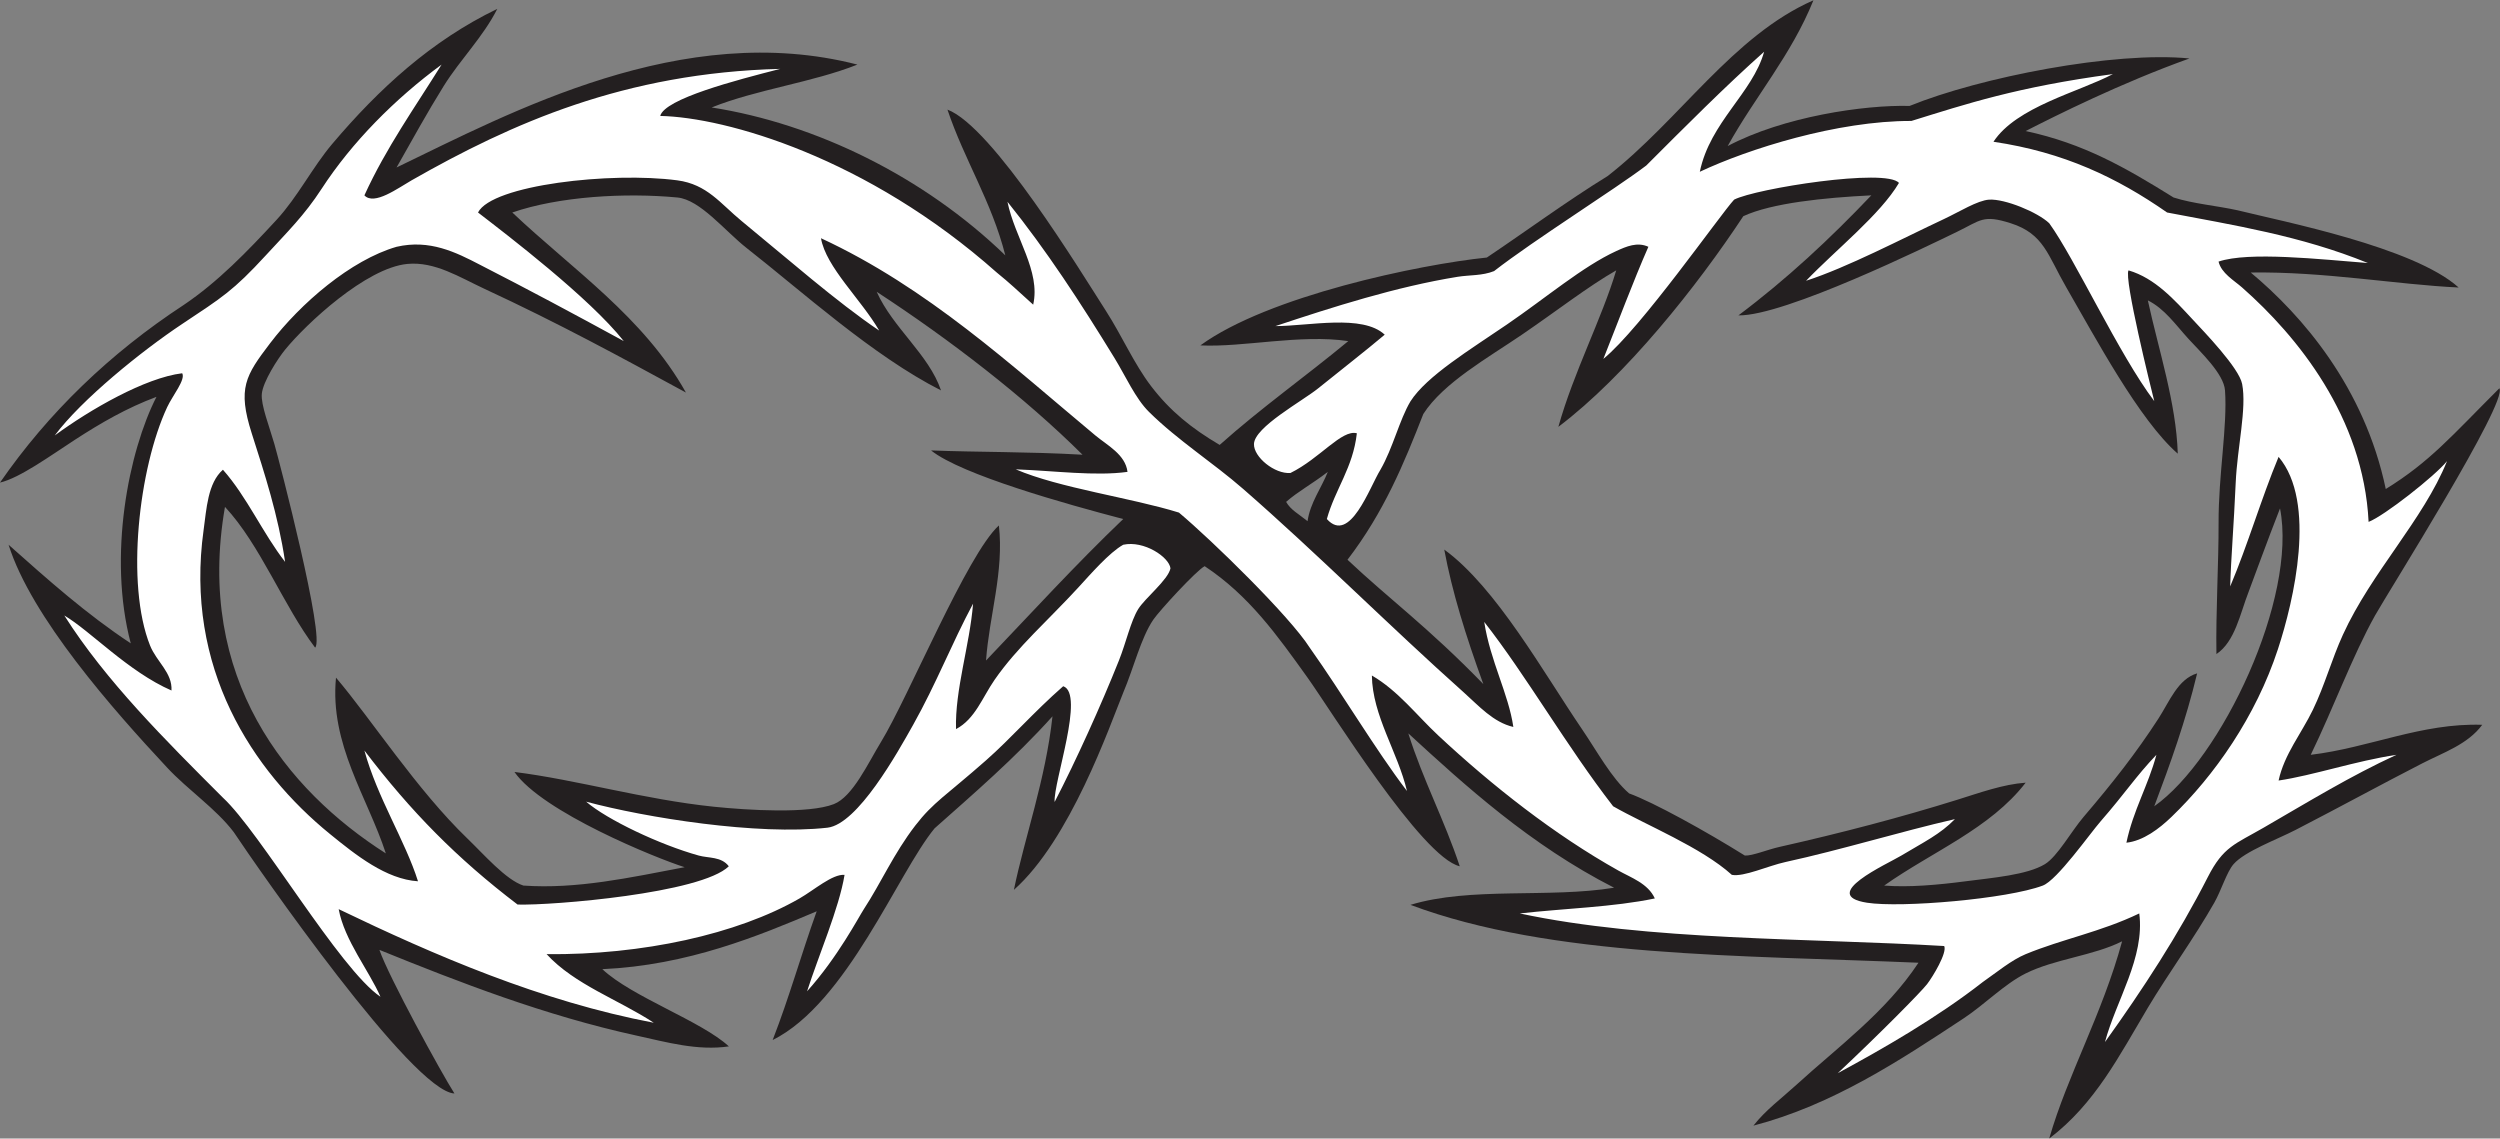 <?xml version="1.0" encoding="UTF-8" standalone="no"?>
<svg
   xmlns:dc="http://purl.org/dc/elements/1.1/"
   xmlns:cc="http://creativecommons.org/ns#"
   xmlns:rdf="http://www.w3.org/1999/02/22-rdf-syntax-ns#"
   xmlns:svg="http://www.w3.org/2000/svg"
   xmlns="http://www.w3.org/2000/svg"
   viewBox="0 0 746.24 339.84"
   height="339.84"
   width="746.24"
   xml:space="preserve"
   id="svg2"
   version="1.1"><rect x="0" y="0" width="746.24" height="339.84" fill="#808080" stroke="none"/><defs
     id="defs6" /><g
     transform="matrix(1.333,0,0,-1.333,0,339.84)"
     id="g10"><g
       transform="scale(0.1)"
       id="g12"><path
         id="path14"
         style="fill:#231f20;fill-opacity:1;fill-rule:evenodd;stroke:none"
         d="m 5174.41,859.199 c 131.47,15.723 248.19,71.797 383.99,67.199 C 5526.04,882.57 5471.89,864.59 5424,840 5330.69,792.09 5244.9,744.961 5140.8,691.203 5098,669.094 5026.93,643.281 5001.6,614.395 4986.38,597.043 4974.19,555.84 4958.4,528 4914.16,450.02 4854.27,367.559 4809.6,292.793 4746.05,186.418 4691.75,77.902 4588.8,0 c 40.79,141.934 118.76,278.359 163.2,441.602 -64.91,-32.598 -150.31,-39.278 -216,-72 -47.67,-23.762 -91.55,-69.375 -139.2,-100.801 -142.41,-93.918 -292.61,-193.469 -470.41,-240 27.03,34.668 63.9,61.844 96.01,91.199 92.57,84.629 200.64,162.98 273.6,273.594 -397.95,17.051 -823.25,11.73 -1137.6,129.601 133.94,40.907 311.19,14.618 456,38.407 -187.36,95.402 -334.63,229.628 -460.79,345.597 32.97,-104.609 80.95,-194.25 115.19,-297.597 -85.29,19.882 -289.22,350.41 -340.8,422.388 -68.64,95.8 -131.3,184.01 -230.4,249.61 -17.95,-8.89 -101.64,-99.95 -115.2,-120 -27.79,-41.1 -43.81,-108.3 -67.19,-163.202 -30.83,-76.003 -118.59,-329.558 -244.81,-441.601 23.91,116.973 71.07,247.043 86.4,388.574 -84.19,-93.875 -179.2,-175.437 -264,-250.82 -82.54,-100.149 -196.17,-391.231 -362.63,-474.063 37.64,96.75 63.19,189.356 98.63,288.313 -129.26,-54.746 -288.57,-121.035 -480,-129.602 65.88,-62.039 222.09,-116.277 283.36,-172.949 -70.38,-10.281 -139.48,9.473 -206.56,24.152 -205.52,44.95 -397.38,119.512 -575.998,191.993 C 870.27,362.277 988.34,146.719 1017.6,100.801 923.793,105.285 578.445,603.625 523.203,686.398 482.883,739.23 421.34,780.078 374.398,830.402 252.938,960.598 70.352,1167.3 19.199,1329.6 106.406,1252 193.477,1174.28 292.805,1108.8 c -51.852,196.1 -4.446,430.63 57.593,552 -66.875,-24.95 -125.082,-58.83 -182.402,-96 -54.203,-35.16 -123.625,-85.73 -167.996,-96 107.984,156.08 245.902,289.32 411.609,397.9 76.258,51.43 141.899,119.16 207.59,190.34 47.524,51.5 80.606,117.96 124.801,170.16 104.906,123.87 221.82,231 369.6,302.4 -32.02,-63.35 -82.54,-112.72 -120.002,-172.8 -36.629,-58.76 -70.41,-120.37 -105.602,-182.4 255.154,122.93 640.184,331.4 1032.004,230.39 -100.78,-40.01 -225.93,-55.66 -326.4,-95.99 233.59,-36.64 475.25,-154.96 657.6,-331.2 -30.8,121.2 -91.34,212.65 -129.6,326.4 101.2,-38.04 298.86,-363.47 355.2,-451.21 35.54,-55.33 62.7,-118.13 100.8,-167.99 42.5,-55.62 90.46,-94.49 153.6,-131.66 92.92,83.07 191.76,152.7 288,232.46 -107.31,16 -235.1,-14.35 -331.2,-9.6 151.56,110.48 489.56,181.02 641.49,196.76 84.91,56.84 180.37,127.1 270.51,182.44 162.04,126.37 280.13,314.28 460.8,393.6 -49.67,-123.12 -130.47,-215.13 -192,-326.4 124.81,66.04 306.04,92.51 407.33,89.82 157.79,64.21 458.63,123.03 626.72,106.31 C 4749.11,2363.48 4605.36,2291.38 4536,2256 c 129.87,-27.93 222.81,-81.39 331.2,-148.8 44,-14.13 97.79,-18.51 144,-28.8 100.46,-25.01 393.85,-82.11 494.4,-172.8 -140.68,6.72 -299.88,35.96 -465.6,33.6 115.62,-96.49 254.64,-257.08 302.4,-484.81 98.94,61.06 146.69,118 254.4,225.61 20.49,-29.61 -249.81,-457.59 -278.4,-508.8 -50.54,-90.52 -93.21,-207.352 -143.99,-312.001 z M 4824,743.996 c 35.89,95.301 70.66,191.746 96,297.604 -43.07,-12.58 -62.12,-63.319 -86.39,-100.799 C 4783.34,863.184 4731.54,797.227 4665.6,720 c -27.18,-31.836 -58.52,-88.641 -86.4,-105.605 -40.04,-24.368 -118.06,-30.586 -177.6,-38.399 -62.12,-8.144 -127.56,-13.992 -182.4,-9.598 106.74,75.653 237.46,127.332 316.8,230.399 -50.67,-3.594 -102.37,-22.43 -153.6,-38.399 -125.65,-39.168 -257.43,-73.847 -398.4,-105.605 -25.86,-5.82 -60.45,-20.145 -76.8,-19.199 -87.15,54.394 -204.01,119.101 -259.2,139.199 -39.61,34.375 -71.26,93.574 -105.6,144.004 -85.9,126.133 -192.13,317.383 -308.31,401.973 17.53,-94.49 47.92,-192.35 87.51,-301.17 -125.87,129.42 -210.68,190.17 -304.18,278.4 82.08,107.16 126.68,216.26 169.78,326.4 44.73,69.94 145.98,126.5 220.8,177.6 77.9,53.18 148.86,108.46 211.2,144 -32.44,-108.36 -95.29,-227.91 -129.6,-350.4 151.7,114.6 311.24,315.58 414.14,471.73 63.62,29.51 181.28,41.49 286.66,46.67 -91.97,-96.83 -189.67,-187.93 -297.6,-268.8 103.2,-1.79 424.49,155.67 489.6,187.19 53.17,25.75 57.83,39.01 120,19.2 74.83,-23.84 82.97,-71.85 124.8,-143.99 63.54,-109.6 162.59,-296.38 249.44,-372.08 -3.37,113.44 -43.43,234.08 -67.04,343.28 37.65,-18.75 61.62,-53.96 91.2,-86.41 26.56,-29.13 78.93,-77.87 81.6,-115.19 5.74,-80.35 -14.85,-188.6 -14.4,-297.6 0.36,-85.39 -6.44,-200.61 -4.8,-292.8 41.82,28.13 52.91,90.43 72.01,139.2 2.95,7.58 46.66,126.95 70.37,186.93 39.32,-200.6 -131,-560.606 -281.58,-666.934 z M 2515.21,1387.2 c -106.33,-101.68 -205.6,-210.4 -307.21,-316.8 7.2,100.33 40.54,199.02 28.8,302.4 -71.17,-64.57 -202.38,-384.128 -264,-484.8 -28.92,-47.246 -63.09,-122.551 -105.6,-139.199 -56.22,-22.024 -192.16,-13.762 -268.8,-5.832 -156.54,16.211 -306.49,60.363 -446.4,77.832 62.34,-89.793 317.99,-193.348 381.09,-213.262 -123.86,-23.562 -241.41,-49.453 -361.04,-41.141 -39.38,12.872 -88.36,69.735 -125.65,105.594 C 933.809,780.332 831.352,939.055 752.398,1031.99 737.867,882.707 823.09,764.152 864,638.398 641.91,779.922 437.078,1031.33 503.773,1414.39 c 79.43,-85.37 130.872,-221.35 201.829,-315.19 23.238,20.17 -79.934,416.87 -91.204,456 -11.316,39.3 -30.554,87.87 -28.113,112.45 2.723,27.43 35.801,78.79 52.113,98.75 47.774,58.42 181.325,183.05 273.606,192 61.551,5.97 116.826,-29.74 172.796,-55.72 167.41,-77.69 302.72,-151.55 451.2,-232.29 -94.88,169.13 -253.17,274.84 -388.8,403.21 105.26,36.26 253.13,44.61 369.6,33.6 51.19,-4.84 106.74,-75.27 155.16,-113.2 122.51,-95.93 282.49,-241.37 435.24,-318.8 -27.31,80.53 -107.76,139.75 -144,220.8 164.59,-107.42 332.52,-237.09 460.81,-364.8 -120.5,6.91 -236.49,5.56 -339.1,9.6 68.12,-54.57 302.82,-120.23 430.3,-153.6 z m 458.15,105.59 c -13.89,-35.13 -39.71,-69.61 -45.36,-110.39 -19.35,15.69 -37.94,25.17 -48,43.2 27.3,23.9 57.85,39.9 93.36,67.19 v 0" /><path
         id="path16"
         style="fill:#ffffff;fill-opacity:1;fill-rule:evenodd;stroke:none"
         d="m 5479.54,1516.8 c -53.27,-131.64 -168.74,-248 -233.15,-388.8 -25.14,-54.99 -40.45,-112.61 -67.19,-168 -25.44,-52.715 -64.15,-99.578 -76.8,-158.398 76.85,11.32 173.35,44.121 263.99,57.597 -103.6,-47.734 -194.79,-103.777 -297.59,-163.203 -64,-37 -90.08,-42.266 -124.8,-110.398 -65.8,-129.121 -145.79,-251.77 -230.39,-369.602 24.57,92.461 89.67,189.395 76.79,288 -86.33,-41.543 -172.24,-57.297 -254.4,-91.203 -31.55,-13.016 -64.56,-40.449 -96,-62.391 -102.12,-79.843 -224.4,-149.875 -324.86,-204.179 95.16,89.297 186.66,182.05 200.07,199.375 12.97,16.765 45.4,70.566 38.4,85.418 -297.61,17.812 -664.83,11.711 -950.41,72.98 100.64,11.367 209.89,14.121 302.4,33.602 -15.14,33.488 -53.11,46.445 -81.6,62.402 -143.16,80.156 -282.62,189.922 -403.2,302.395 -48.42,45.164 -89.91,100.205 -148.8,134.405 1.18,-90.03 58.25,-171.773 78.59,-258.648 -72.32,95.071 -143.99,217.063 -217.79,321.048 -44.83,70.37 -218.12,239.67 -292.8,302.4 -106.82,33.22 -267.54,54.84 -365.48,96.85 88.11,-3.31 178.34,-15.66 250.28,-5.66 -4.74,38.93 -45.18,59.26 -72,81.6 -186.61,155.52 -375.71,331.04 -614.4,441.61 10.98,-64.6 90.27,-137.43 130.39,-206.85 -94.98,64.03 -206.81,162.29 -307.99,245.25 -47.62,39.04 -77.09,82.28 -144,91.2 -147.84,19.69 -415,-10.19 -446.4,-72 64.51,-49.72 249.24,-190.55 326.4,-288 -114.81,62.62 -213.57,115.45 -321.6,170.74 -54.74,28.48 -113.262,57.56 -187.204,40.46 -102.289,-29.58 -215.32,-126.82 -283.195,-216 -55.137,-72.46 -73.348,-100.72 -41.141,-201.6 28.735,-90.02 59.27,-183.08 74.738,-288 -50.406,64.79 -85.062,145.33 -139.199,206.4 C 465.066,1467.84 462.402,1408.92 456,1363.2 412.719,1053.81 565.141,823.164 739.199,681.602 796.969,634.609 864.75,580.508 936,575.996 907.738,666.145 844.813,763.203 816,868.801 919.723,732.52 1022.75,627.59 1159.04,523.879 c 77.53,-2.246 411.12,25.066 472.96,85.723 -16.67,22.011 -44.95,17.82 -67.2,23.992 -87.16,24.191 -205.04,80.097 -252.34,120.695 133.42,-35.91 384.24,-75.871 540.35,-58.293 67.84,7.637 157.19,168.352 191.99,230.402 52.09,92.872 86.08,181.372 134.17,271.312 -7.38,-92.62 -40.87,-193.24 -38.17,-280.913 42.73,22.512 59.01,70.891 86.4,110.403 51.05,73.64 120.14,133.35 187.2,206.41 28.53,31.07 69.73,78.59 100.81,95.99 46.44,10.14 102.75,-27.51 105.81,-52.8 -5.11,-25.59 -57.1,-66.78 -72.22,-91.2 -16.81,-27.15 -27.26,-75.29 -43.2,-115.2 -40.46,-101.279 -95.3,-222.627 -144,-316.806 -2.96,44.57 68.33,242.668 19.2,259.196 -67.69,-59.45 -115.84,-115.739 -173.02,-166.157 -89.6,-78.996 -117.76,-93.371 -158.18,-145.832 -48.3,-62.696 -77.02,-128.899 -115.2,-187.207 -11.44,-17.461 -58.47,-107.703 -127.12,-183.934 24.84,77.918 71.77,186.016 83.92,260.742 -27.29,2.071 -67.83,-33.828 -100.8,-52.804 -139.58,-80.34 -352.66,-126.914 -566.4,-124.805 62.85,-68.348 160.8,-101.59 240,-153.594 -252.86,47.93 -491.777,151.418 -705.602,254.395 12.997,-70.203 68.411,-138.231 93.59,-196.25 C 760.016,379.445 582.594,686.23 499.199,763.195 370.16,892.238 236.715,1024.86 144,1171.2 c 58.813,-34.77 142.773,-125.46 240,-168 2.34,39.75 -33.418,64.29 -48,100.8 -54.812,137.24 -25.34,397.45 38.398,533.82 12.211,26.13 41.657,61.57 33.598,75.78 -82.769,-10.05 -206.348,-81.16 -285.453,-139.33 60.27,80.69 194.562,189.28 285.453,249.73 89.586,59.55 114.059,74.1 187.203,153.6 48.828,53.04 86.305,89.6 124.801,148.8 67.922,104.44 164.07,201.45 268.801,278.39 C 929.27,2309.13 864.605,2218.59 816,2112 c 21.758,-23.57 75.445,16.42 105.602,33.6 224.038,127.65 476.968,240.77 825.598,249.6 -100.68,-25.71 -258.57,-66.99 -268.8,-105.38 147.25,-3.14 463.04,-92.75 753.6,-350.62 30.16,-24.42 44.89,-38.93 81.6,-72 17.13,75.28 -41.39,150.13 -57.6,230.4 88.32,-109.95 163.53,-225.65 240,-350.4 24.54,-40.04 46.64,-90.21 76.8,-120 64.74,-63.98 143.39,-113.65 211.21,-172.81 166.67,-145.39 326.24,-305.91 494.39,-455.992 32.76,-29.238 65.62,-66.582 110.4,-76.796 -10.76,74.218 -51.76,147.708 -65.19,235.198 93.91,-119.81 184.53,-278.546 288.62,-412.804 73.66,-42.148 197.57,-91.894 265.86,-153.594 26.96,-5.058 80.95,20.203 120.31,28.797 125.85,27.461 255.56,67.629 379.2,95.996 -33.16,-34.062 -69.17,-51.054 -120,-81.601 -31.51,-18.934 -186.55,-88.379 -76.8,-105.594 76.02,-11.926 314.43,8.445 393.6,38.398 32.13,12.176 105.44,116.297 129.6,144.004 55.11,63.172 78.57,100.371 124.8,148.797 -18.59,-69.414 -51.94,-124.062 -67.2,-196.804 37.56,4.031 73.5,31.335 100.8,57.605 96.31,92.648 188.96,224.66 238.55,375.85 35.75,109.01 87.33,329.26 1.45,430.55 -38.96,-93.85 -68.85,-196.75 -108.35,-290.06 1.67,61.31 8.2,137.92 12.34,232.46 3.47,78.65 25.02,166 14.41,220.79 -6.95,35.94 -84.74,116.38 -110.4,144.01 -41.6,44.78 -84.5,92.88 -144.01,110.4 -10.85,-17.05 50.28,-263.89 57.61,-292.8 -78.92,104.34 -178.12,319.79 -235.2,398.39 -26.27,24.94 -99.48,54.88 -134.4,52.81 -26.04,-1.56 -67.01,-27.36 -100.79,-43.2 -94.43,-44.27 -216.97,-108.61 -309.31,-138.48 68.15,70.82 166.08,148.18 208,219.1 -28.42,33.65 -320.78,-12.43 -369.1,-37.42 -30.49,-32.68 -208.54,-287.89 -292.8,-356.64 31.46,78.94 67.05,174.39 100.8,251.04 -24.74,11.43 -48.99,0.93 -72,-9.6 -74.43,-34.09 -157.62,-104.83 -244.8,-164.43 -81.56,-55.77 -179.8,-115.34 -216,-172.13 -24.83,-41.68 -39.06,-104.23 -67.2,-153.04 -24.11,-38.8 -68.43,-168.05 -120,-110.4 18.8,67.6 58.45,114.35 67.2,192 -33.83,9.18 -82.64,-56.41 -148.63,-88.88 -35.33,-2.88 -82.65,35.66 -81.77,64.88 1.15,37.99 108.29,95.95 144,124.8 55.61,44.92 102.16,80.76 148.8,120 -49.75,46.45 -170.37,19.25 -244.8,19.2 128.43,42.71 270.98,88.27 408,110.4 27.02,4.35 55.16,2.11 81.64,12.77 91.76,71.21 268.53,181.74 340.75,236.37 87.12,87.1 176.99,177.45 264.01,254.86 -25.8,-92.61 -120.97,-157.42 -144.01,-268.8 108.96,51.33 308.34,114.32 473.82,113.82 122.73,37.95 236.2,76.07 451.21,104.92 -75.83,-40.07 -216.23,-73.13 -267.42,-151.54 157.41,-23.29 276.68,-80.35 388.8,-158.4 147.77,-28.26 299.23,-51.83 449.6,-113.15 -106.1,8.28 -267.11,26.27 -334.4,3.21 6.2,-26.05 34.3,-41.75 52.8,-58.06 123.48,-108.88 271.61,-290.23 283.2,-524.8 35.02,13.47 148.66,102.76 175.54,136 v 0" /></g></g></svg>
